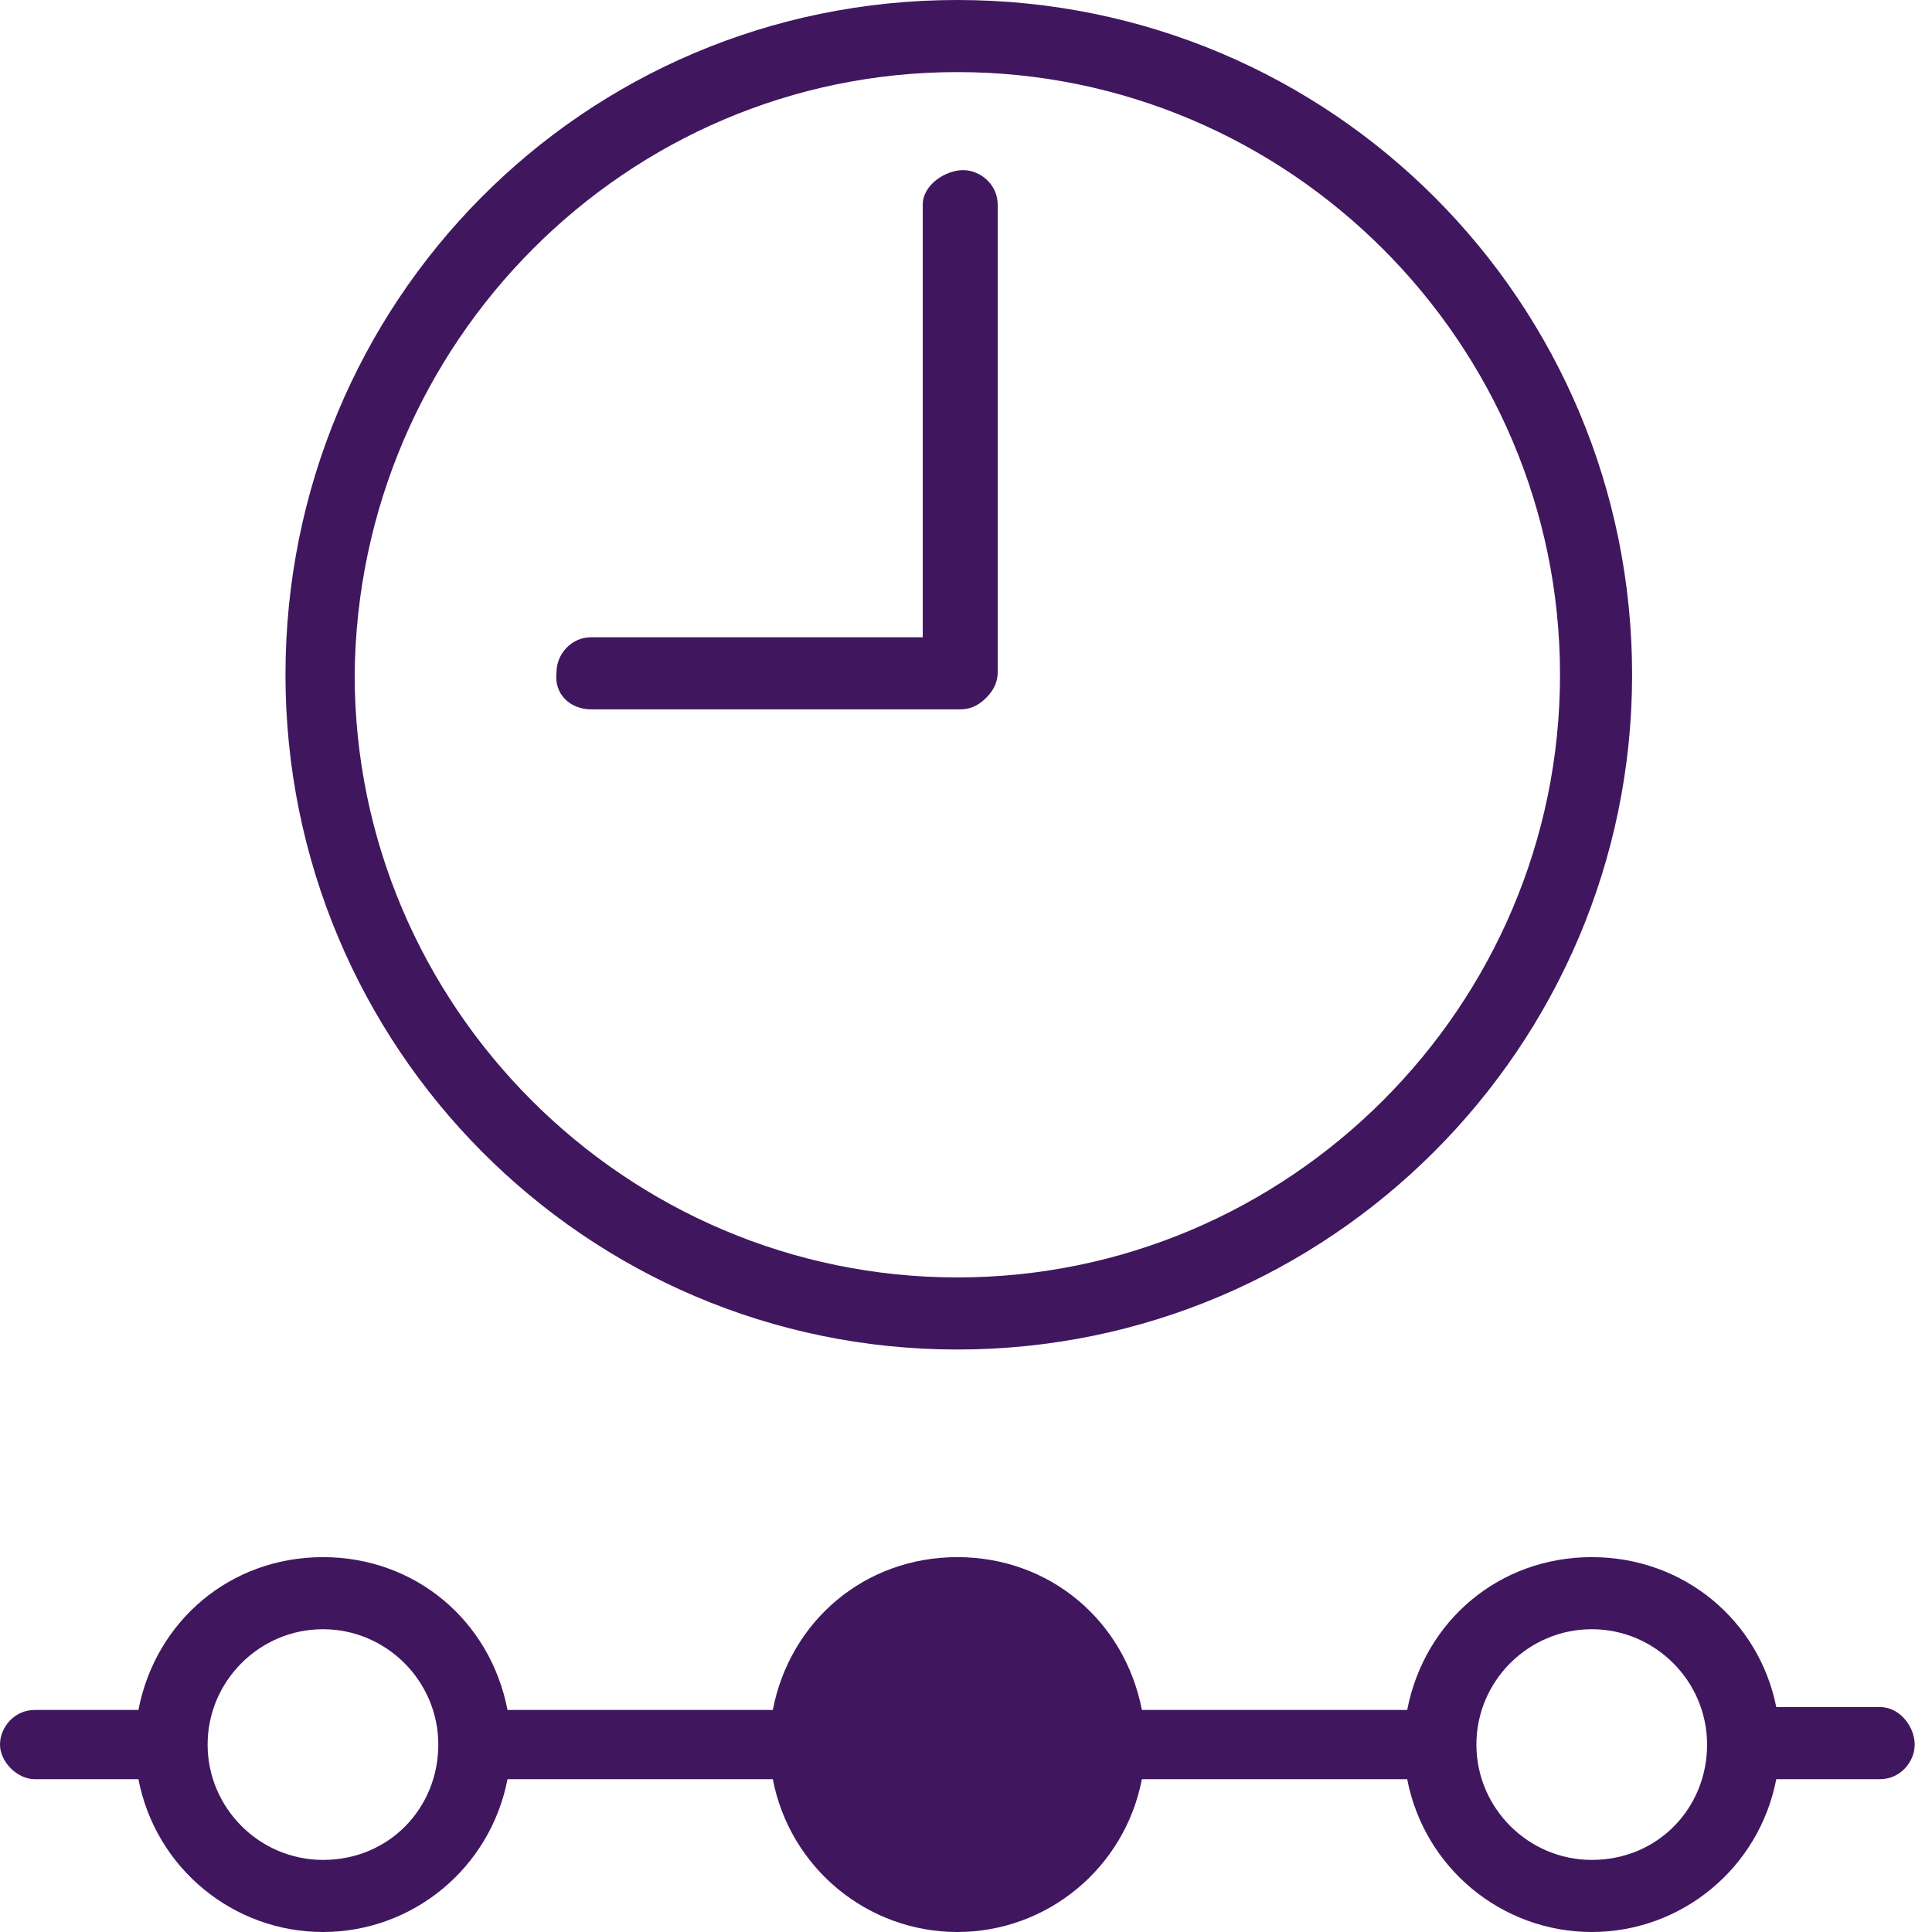 <?xml version="1.0" encoding="UTF-8"?> <svg xmlns="http://www.w3.org/2000/svg" xmlns:xlink="http://www.w3.org/1999/xlink" version="1.1" id="Layer_1" x="0px" y="0px" viewBox="0 0 67 67" style="enable-background:new 0 0 67 67;" xml:space="preserve"> <style type="text/css"> .st0{fill:#40175E;} </style> <g id="_x33_Squared"> <g id="RailSmart-IM-_x2013_-Incident-Management" transform="translate(-1121, -2792)"> <g id="IM_time-line" transform="translate(1121, 2792)"> <path id="Path" class="st0" d="M20.5,24.6h12.8c0.3,0,0.6-0.1,0.9-0.4s0.4-0.6,0.4-0.9V7.1c0-0.7-0.6-1.2-1.2-1.2S32,6.4,32,7.1 v15H20.5c-0.7,0-1.2,0.6-1.2,1.2C19.2,24.1,19.8,24.6,20.5,24.6L20.5,24.6z"></path> <path id="Shape" class="st0" d="M33.2,46.8c12.9,0,23.4-10.5,23.4-23.4S46.2,0,33.2,0S9.9,10.5,9.9,23.4S20.3,46.8,33.2,46.8z M33.2,2.5c11.5,0,20.9,9.4,20.9,20.9s-9.4,20.9-20.9,20.9s-20.9-9.4-20.9-20.9C12.4,11.9,21.7,2.5,33.2,2.5z"></path> <path id="Shape_00000119799613475834869980000000058631582201776008_" class="st0" d="M65.2,59.2h-3.6C61,56.2,58.4,54,55.2,54 s-5.8,2.2-6.4,5.3h-9.2C39,56.2,36.4,54,33.2,54s-5.8,2.2-6.4,5.3h-9.2C17,56.2,14.4,54,11.2,54s-5.8,2.2-6.4,5.3H1.2 c-0.7,0-1.2,0.6-1.2,1.2s0.6,1.2,1.2,1.2h3.6c0.6,3.1,3.3,5.3,6.4,5.3s5.8-2.2,6.4-5.3h9.2c0.6,3.1,3.3,5.3,6.4,5.3 s5.8-2.2,6.4-5.3h9.2c0.6,3.1,3.3,5.3,6.4,5.3s5.8-2.2,6.4-5.3h3.6c0.7,0,1.2-0.6,1.2-1.2S65.9,59.2,65.2,59.2L65.2,59.2z M11.2,64.5c-2.2,0-4-1.8-4-4s1.8-4,4-4s4,1.8,4,4S13.5,64.5,11.2,64.5z M55.2,64.5c-2.2,0-4-1.8-4-4s1.8-4,4-4s4,1.8,4,4 S57.5,64.5,55.2,64.5z"></path> </g> </g> </g> </svg> 